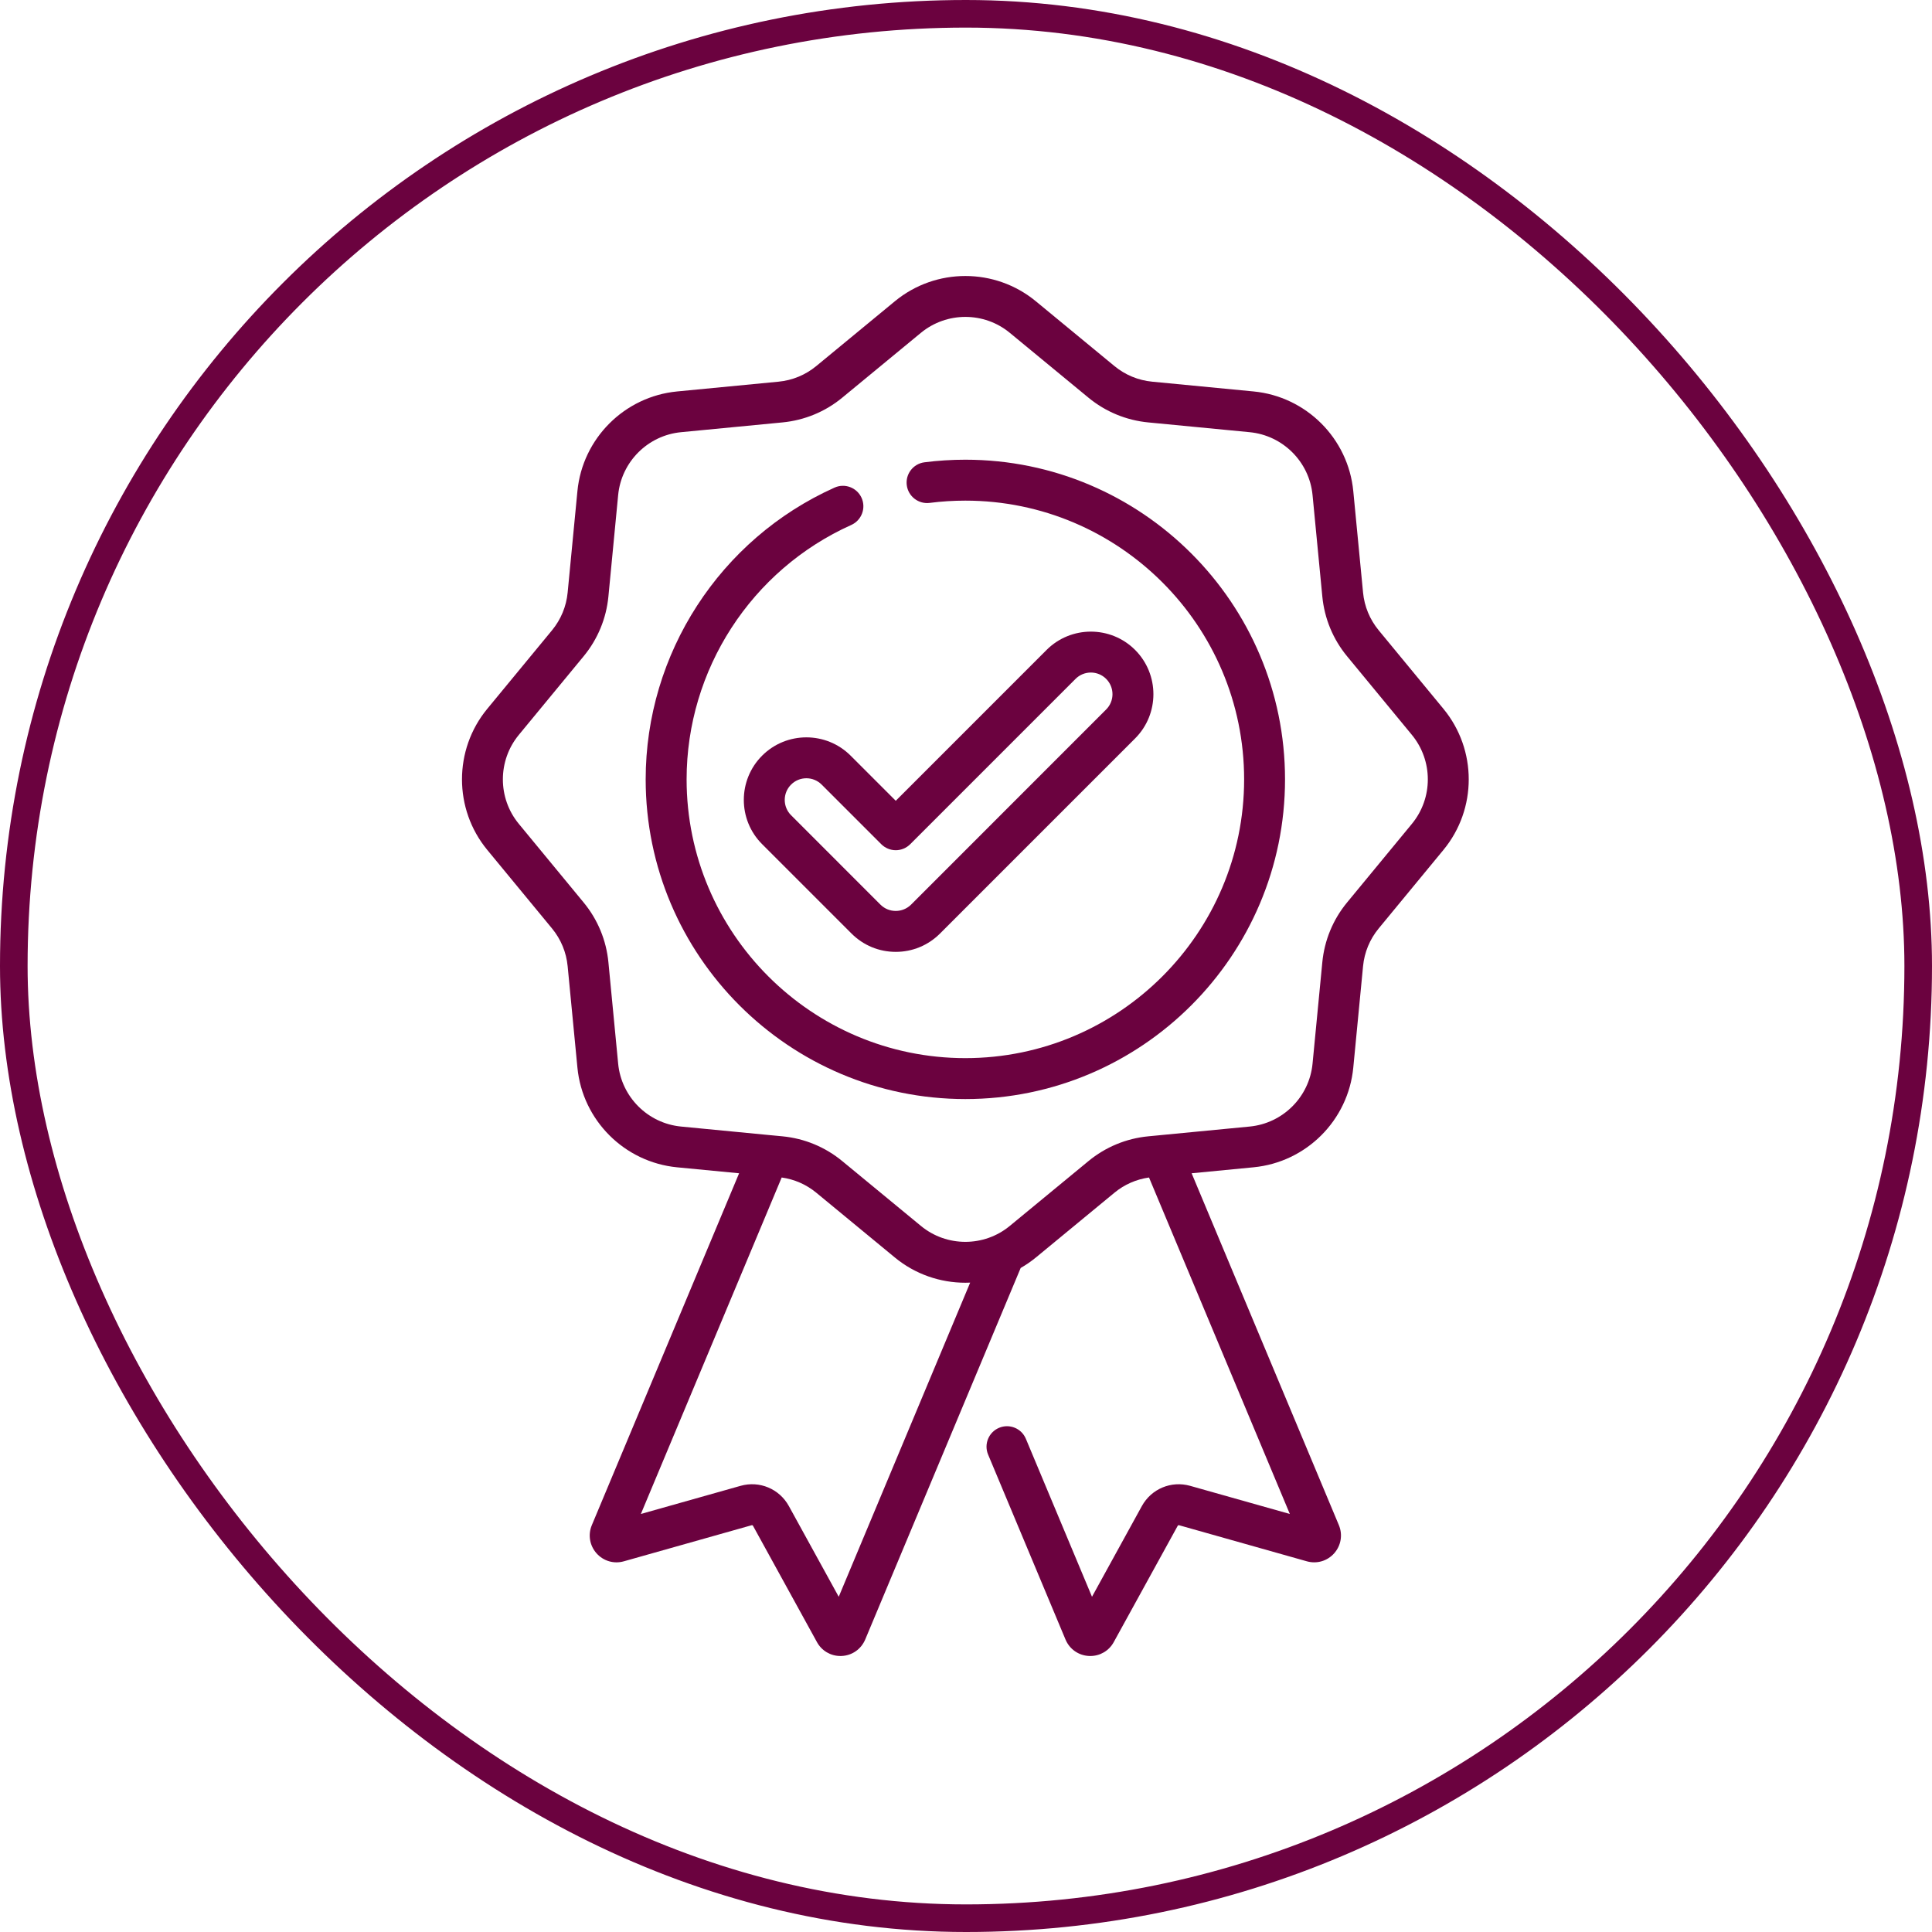 <?xml version="1.0" encoding="UTF-8"?>
<svg xmlns="http://www.w3.org/2000/svg" width="70" height="70" viewBox="0 0 70 70" fill="none">
  <rect x="0.5" y="0.5" width="69" height="69" rx="34.5" stroke="#6B023F"></rect>
  <g clip-path="url(#clip0_7_24)">
    <path d="M52.3 25.684L49.952 22.836C49.63 22.445 49.434 21.972 49.386 21.468L49.032 17.794C48.848 15.886 47.329 14.367 45.42 14.183L41.746 13.829C41.242 13.781 40.769 13.585 40.378 13.263L37.53 10.915C36.051 9.695 33.903 9.695 32.423 10.915L29.575 13.263C29.184 13.585 28.711 13.781 28.207 13.829L24.533 14.183C22.624 14.367 21.105 15.886 20.921 17.794L20.567 21.468C20.519 21.972 20.323 22.445 20.001 22.836L17.653 25.684C16.434 27.164 16.434 29.312 17.653 30.792L20.001 33.64C20.323 34.031 20.519 34.504 20.567 35.008L20.921 38.682C21.105 40.591 22.624 42.109 24.533 42.294L26.779 42.51L21.443 55.26C21.298 55.607 21.364 55.997 21.613 56.279C21.863 56.56 22.243 56.672 22.604 56.569L27.233 55.262C27.253 55.256 27.273 55.265 27.282 55.281L29.6 59.497C29.772 59.811 30.095 60 30.45 60C30.466 60 30.483 59.999 30.5 59.999C30.875 59.98 31.199 59.753 31.348 59.404L36.981 45.941C37.172 45.832 37.356 45.705 37.531 45.562L40.379 43.214C40.739 42.916 41.171 42.728 41.631 42.663L46.733 54.854L43.123 53.835C42.436 53.642 41.717 53.942 41.372 54.567L39.565 57.854L37.169 52.13C37.011 51.752 36.577 51.574 36.199 51.732C35.821 51.89 35.643 52.325 35.801 52.702L38.607 59.407C38.754 59.753 39.078 59.98 39.453 59.999C39.47 59.999 39.487 60 39.504 60C39.859 60 40.181 59.811 40.353 59.497L42.671 55.282C42.681 55.265 42.701 55.257 42.72 55.262L47.349 56.569C47.71 56.671 48.09 56.56 48.34 56.279C48.589 55.997 48.655 55.607 48.51 55.259L43.175 42.51L45.42 42.293C47.329 42.109 48.848 40.591 49.032 38.682L49.386 35.008C49.434 34.504 49.63 34.031 49.952 33.64L52.3 30.792C53.52 29.312 53.52 27.164 52.3 25.684ZM30.389 57.854L28.581 54.566C28.237 53.942 27.517 53.641 26.831 53.835L23.22 54.854L28.322 42.663C28.783 42.728 29.214 42.916 29.575 43.214L32.423 45.562C33.163 46.172 34.07 46.476 34.977 46.476C35.035 46.476 35.093 46.475 35.151 46.472L30.389 57.854ZM51.156 29.849L48.808 32.697C48.297 33.316 47.987 34.066 47.91 34.866L47.556 38.539C47.44 39.743 46.482 40.701 45.278 40.817L42.051 41.128C42.038 41.129 42.026 41.13 42.013 41.132L41.604 41.171C40.805 41.248 40.055 41.559 39.435 42.07L36.587 44.417C35.654 45.187 34.299 45.187 33.366 44.417L30.518 42.07C29.899 41.559 29.149 41.248 28.349 41.171L27.939 41.132C27.927 41.13 27.916 41.129 27.905 41.129L24.675 40.817C23.471 40.701 22.513 39.743 22.397 38.539L22.044 34.866C21.967 34.066 21.656 33.316 21.145 32.697L18.797 29.849C18.028 28.916 18.028 27.561 18.797 26.627L21.145 23.779C21.656 23.16 21.967 22.41 22.044 21.61L22.397 17.936C22.513 16.733 23.471 15.775 24.675 15.659L28.349 15.305C29.149 15.228 29.899 14.918 30.518 14.407L33.366 12.059C33.833 11.675 34.405 11.482 34.977 11.482C35.549 11.482 36.121 11.674 36.587 12.059L39.435 14.407C40.055 14.918 40.805 15.228 41.604 15.305L45.278 15.659C46.482 15.775 47.44 16.733 47.556 17.936L47.91 21.61C47.987 22.41 48.297 23.16 48.808 23.779L51.156 26.627C51.925 27.561 51.925 28.916 51.156 29.849Z" fill="#6B023F"></path>
    <path d="M34.977 16.656C34.482 16.656 33.983 16.687 33.495 16.75C33.089 16.802 32.802 17.173 32.854 17.579C32.906 17.985 33.278 18.272 33.683 18.221C34.109 18.166 34.544 18.139 34.977 18.139C40.546 18.139 45.077 22.669 45.077 28.238C45.077 33.807 40.545 38.338 34.977 38.338C29.408 38.338 24.877 33.807 24.877 28.238C24.877 24.266 27.219 20.648 30.844 19.02C31.217 18.852 31.384 18.413 31.217 18.04C31.049 17.666 30.61 17.499 30.237 17.667C26.08 19.534 23.394 23.683 23.394 28.238C23.394 34.625 28.59 39.821 34.977 39.821C41.363 39.821 46.559 34.625 46.559 28.238C46.559 21.851 41.363 16.656 34.977 16.656Z" fill="#6B023F"></path>
    <path d="M27.613 27.379C26.729 28.263 26.729 29.702 27.613 30.585L30.852 33.824C31.28 34.252 31.849 34.488 32.455 34.488C33.06 34.488 33.63 34.252 34.058 33.824L41.127 26.755C42.011 25.871 42.011 24.433 41.127 23.548C40.243 22.664 38.805 22.664 37.92 23.548L32.455 29.014L30.82 27.379C29.936 26.495 28.497 26.495 27.613 27.379ZM32.455 30.805C32.651 30.805 32.84 30.726 32.979 30.587L38.969 24.597C39.275 24.291 39.773 24.291 40.078 24.597C40.384 24.903 40.384 25.401 40.078 25.706L33.01 32.776C32.861 32.924 32.664 33.005 32.455 33.005C32.245 33.005 32.048 32.924 31.9 32.776L28.662 29.537C28.356 29.231 28.356 28.733 28.662 28.428C28.814 28.275 29.015 28.198 29.217 28.198C29.417 28.198 29.618 28.275 29.771 28.428L31.93 30.587C32.07 30.726 32.258 30.805 32.455 30.805Z" fill="#6B023F"></path>
  </g>
  <defs>
    <clipPath id="clip0_7_24">
      <rect width="50" height="50" fill="white" transform="translate(10 10)"></rect>
    </clipPath>
  </defs>
</svg>
